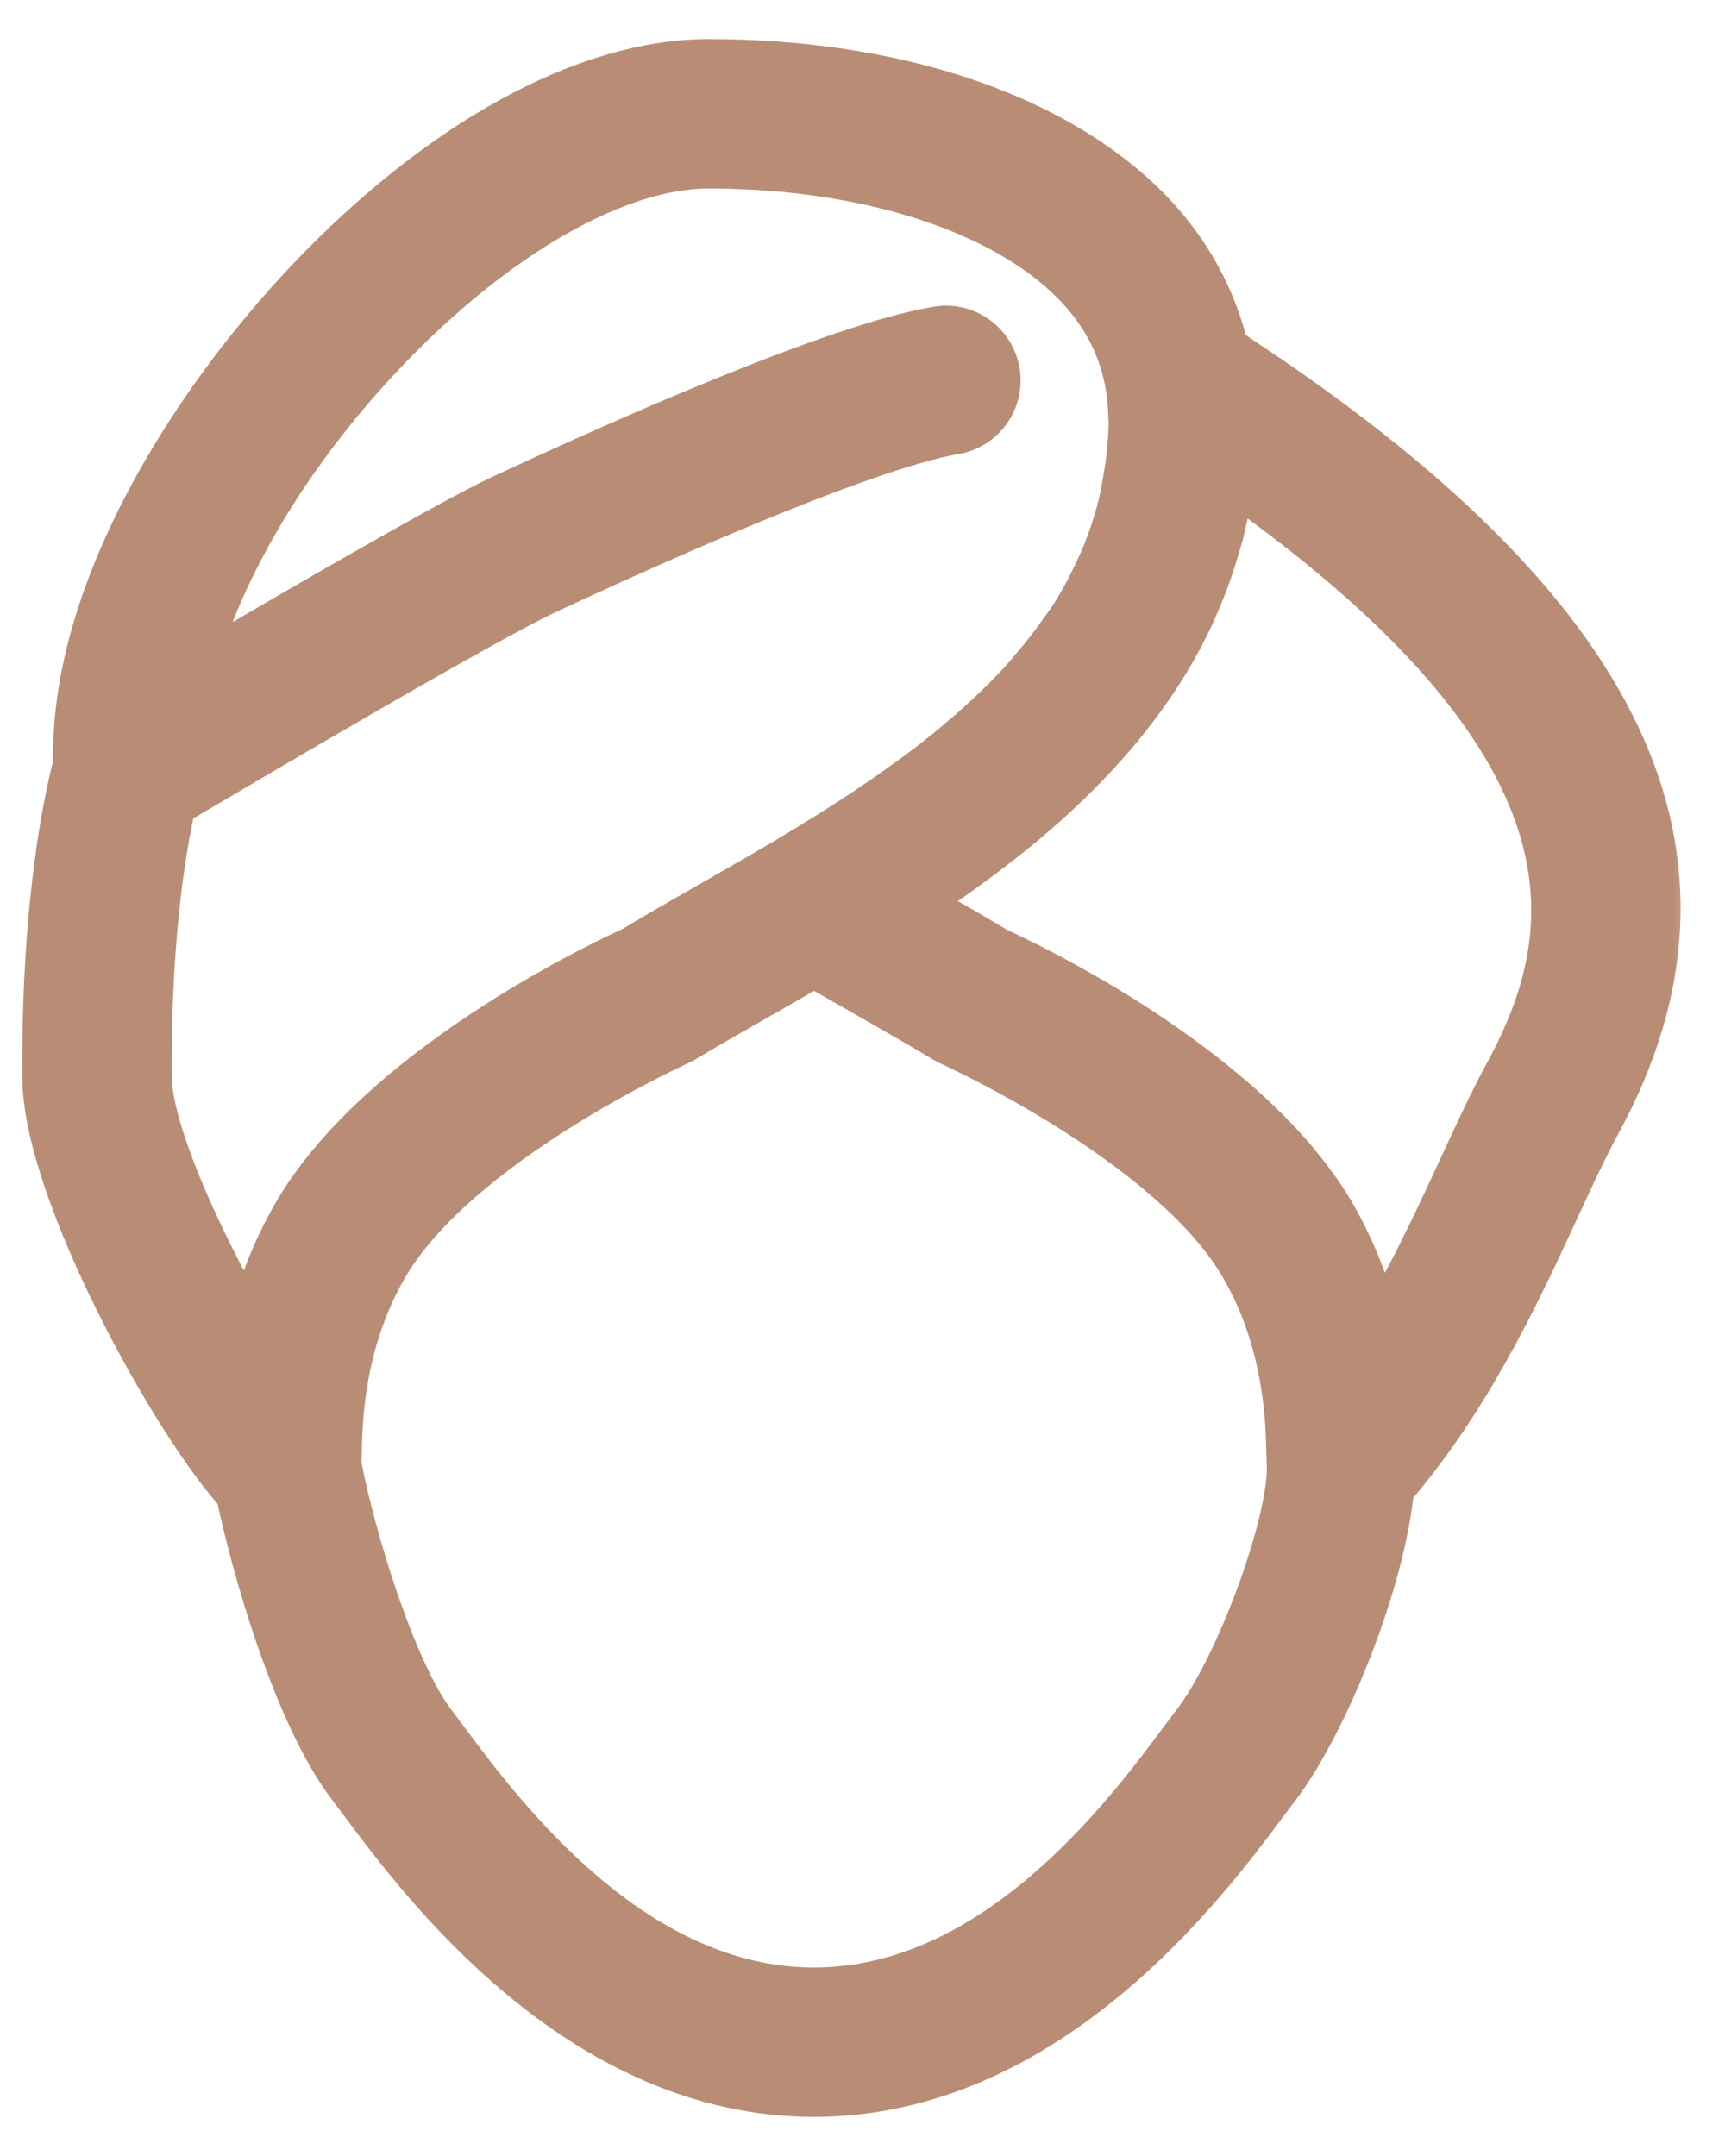 <?xml version="1.0" encoding="UTF-8"?> <svg xmlns="http://www.w3.org/2000/svg" width="24" height="30" viewBox="0 0 24 30" fill="none"><mask id="path-1-outside-1_2001_48" maskUnits="userSpaceOnUse" x="-0.234" y="0" width="24" height="30" fill="black"><rect fill="white" x="-0.234" width="24" height="30"></rect><path d="M17.151 5.091C17.072 5.039 17.003 4.983 16.931 4.928C16.764 4.213 16.41 3.557 15.862 3.004C14.597 1.729 12.41 1 9.857 1C8.198 1 6.208 2.093 4.398 3.996C2.797 5.682 1.127 8.303 1.196 10.648C1.09 11.038 0.747 12.502 0.767 15.005C0.779 16.533 2.556 19.758 3.449 20.713C3.649 21.703 4.237 23.791 4.989 24.776L5.149 24.988C5.965 26.083 8.133 29 11.325 29C14.517 29 16.686 26.084 17.501 24.988L17.66 24.776C18.311 23.925 19.114 21.95 19.223 20.655C20.284 19.434 20.966 17.987 21.509 16.809C21.721 16.351 21.916 15.925 22.113 15.562C24.079 11.951 22.502 8.623 17.151 5.091ZM3.539 18.86C2.801 17.657 1.941 15.855 1.934 14.994C1.917 12.871 2.176 11.564 2.288 11.096C3.17 10.574 6.634 8.527 7.536 8.106C10.256 6.837 12.341 6.021 13.256 5.87C13.574 5.817 13.789 5.516 13.736 5.199C13.684 4.88 13.383 4.662 13.066 4.718C11.676 4.949 8.695 6.278 7.042 7.049C6.264 7.412 3.845 8.824 2.468 9.636C2.769 8.135 3.774 6.347 5.244 4.8C6.812 3.151 8.537 2.167 9.857 2.167C12.068 2.167 14.004 2.786 15.034 3.823C15.586 4.379 15.864 5.043 15.875 5.795C15.875 5.817 15.881 5.838 15.881 5.86V5.863C15.878 6.191 15.838 6.498 15.782 6.8C15.77 6.861 15.761 6.926 15.747 6.986C15.685 7.258 15.6 7.518 15.498 7.769C15.467 7.846 15.432 7.921 15.397 7.997C15.288 8.23 15.169 8.457 15.029 8.673C14.987 8.739 14.939 8.8 14.894 8.864C14.767 9.046 14.63 9.223 14.483 9.393C14.431 9.455 14.379 9.518 14.324 9.579C14.142 9.778 13.946 9.969 13.741 10.155C13.682 10.209 13.622 10.262 13.561 10.315C13.342 10.504 13.116 10.688 12.878 10.865C12.837 10.896 12.795 10.925 12.754 10.955C12.22 11.345 11.652 11.709 11.069 12.055C11.043 12.07 11.017 12.088 10.99 12.103C10.67 12.293 10.354 12.473 10.047 12.649C10.004 12.674 9.96 12.699 9.918 12.723C9.807 12.786 9.703 12.845 9.597 12.907C9.333 13.057 9.083 13.203 8.884 13.326C8.743 13.389 5.408 14.892 4.211 16.996C3.841 17.647 3.645 18.3 3.539 18.86ZM16.734 24.066L16.564 24.291C15.776 25.351 13.93 27.833 11.325 27.833C8.72 27.833 6.874 25.352 6.085 24.291L5.916 24.066C5.352 23.328 4.773 21.453 4.572 20.388C4.573 20.361 4.573 20.325 4.575 20.292C4.575 20.271 4.577 20.264 4.577 20.241C4.585 19.768 4.606 18.665 5.227 17.574C6.234 15.803 9.33 14.407 9.424 14.36C9.757 14.159 10.119 13.954 10.497 13.738C10.765 13.585 11.044 13.425 11.326 13.261C11.604 13.421 11.876 13.578 12.142 13.728C12.523 13.947 12.889 14.155 13.227 14.358C13.246 14.37 13.266 14.38 13.288 14.39L13.29 14.391C13.313 14.403 15.061 15.19 16.358 16.33C16.791 16.71 17.172 17.129 17.424 17.573C17.579 17.844 17.697 18.119 17.786 18.382C17.964 18.911 18.03 19.402 18.057 19.775C18.069 19.962 18.073 20.119 18.075 20.237C18.078 20.343 18.08 20.423 18.082 20.425C18.082 21.285 17.352 23.259 16.734 24.066ZM21.09 15.006C20.882 15.389 20.675 15.836 20.451 16.322C20.071 17.142 19.658 18.037 19.116 18.876C19.101 18.794 19.079 18.705 19.059 18.62C19.046 18.565 19.037 18.514 19.023 18.458C18.993 18.346 18.957 18.229 18.92 18.113C18.907 18.071 18.897 18.031 18.883 17.988C18.773 17.665 18.628 17.329 18.438 16.994C18.298 16.748 18.125 16.51 17.935 16.281C17.929 16.274 17.925 16.266 17.918 16.259C17.73 16.035 17.521 15.821 17.302 15.618C17.29 15.608 17.28 15.596 17.268 15.586C17.049 15.384 16.819 15.194 16.584 15.014C16.573 15.005 16.561 14.995 16.549 14.987C16.311 14.806 16.073 14.638 15.839 14.483L15.82 14.47C15.58 14.312 15.349 14.169 15.132 14.042L15.127 14.04C14.909 13.913 14.709 13.802 14.533 13.709C14.523 13.703 14.515 13.698 14.505 13.693C14.356 13.614 14.226 13.549 14.121 13.497C13.971 13.423 13.851 13.366 13.797 13.341C13.461 13.139 13.097 12.931 12.718 12.716C12.635 12.668 12.546 12.615 12.462 12.568C12.466 12.565 12.469 12.563 12.473 12.56C13.011 12.215 13.544 11.839 14.049 11.427C14.065 11.412 14.082 11.4 14.098 11.387C14.58 10.989 15.03 10.555 15.43 10.08C15.461 10.044 15.492 10.007 15.521 9.969C15.896 9.507 16.219 9.007 16.47 8.46C16.499 8.397 16.525 8.332 16.552 8.27C16.65 8.036 16.735 7.795 16.805 7.545C16.819 7.497 16.836 7.45 16.848 7.402C16.921 7.112 16.973 6.809 17.004 6.495C17.007 6.467 17.016 6.442 17.018 6.413C22.639 10.296 22.16 13.038 21.09 15.006Z"></path></mask><path d="M17.151 5.091C17.072 5.039 17.003 4.983 16.931 4.928C16.764 4.213 16.41 3.557 15.862 3.004C14.597 1.729 12.41 1 9.857 1C8.198 1 6.208 2.093 4.398 3.996C2.797 5.682 1.127 8.303 1.196 10.648C1.09 11.038 0.747 12.502 0.767 15.005C0.779 16.533 2.556 19.758 3.449 20.713C3.649 21.703 4.237 23.791 4.989 24.776L5.149 24.988C5.965 26.083 8.133 29 11.325 29C14.517 29 16.686 26.084 17.501 24.988L17.66 24.776C18.311 23.925 19.114 21.95 19.223 20.655C20.284 19.434 20.966 17.987 21.509 16.809C21.721 16.351 21.916 15.925 22.113 15.562C24.079 11.951 22.502 8.623 17.151 5.091ZM3.539 18.86C2.801 17.657 1.941 15.855 1.934 14.994C1.917 12.871 2.176 11.564 2.288 11.096C3.17 10.574 6.634 8.527 7.536 8.106C10.256 6.837 12.341 6.021 13.256 5.87C13.574 5.817 13.789 5.516 13.736 5.199C13.684 4.88 13.383 4.662 13.066 4.718C11.676 4.949 8.695 6.278 7.042 7.049C6.264 7.412 3.845 8.824 2.468 9.636C2.769 8.135 3.774 6.347 5.244 4.8C6.812 3.151 8.537 2.167 9.857 2.167C12.068 2.167 14.004 2.786 15.034 3.823C15.586 4.379 15.864 5.043 15.875 5.795C15.875 5.817 15.881 5.838 15.881 5.86V5.863C15.878 6.191 15.838 6.498 15.782 6.8C15.77 6.861 15.761 6.926 15.747 6.986C15.685 7.258 15.6 7.518 15.498 7.769C15.467 7.846 15.432 7.921 15.397 7.997C15.288 8.23 15.169 8.457 15.029 8.673C14.987 8.739 14.939 8.8 14.894 8.864C14.767 9.046 14.63 9.223 14.483 9.393C14.431 9.455 14.379 9.518 14.324 9.579C14.142 9.778 13.946 9.969 13.741 10.155C13.682 10.209 13.622 10.262 13.561 10.315C13.342 10.504 13.116 10.688 12.878 10.865C12.837 10.896 12.795 10.925 12.754 10.955C12.22 11.345 11.652 11.709 11.069 12.055C11.043 12.07 11.017 12.088 10.99 12.103C10.67 12.293 10.354 12.473 10.047 12.649C10.004 12.674 9.96 12.699 9.918 12.723C9.807 12.786 9.703 12.845 9.597 12.907C9.333 13.057 9.083 13.203 8.884 13.326C8.743 13.389 5.408 14.892 4.211 16.996C3.841 17.647 3.645 18.3 3.539 18.86ZM16.734 24.066L16.564 24.291C15.776 25.351 13.93 27.833 11.325 27.833C8.72 27.833 6.874 25.352 6.085 24.291L5.916 24.066C5.352 23.328 4.773 21.453 4.572 20.388C4.573 20.361 4.573 20.325 4.575 20.292C4.575 20.271 4.577 20.264 4.577 20.241C4.585 19.768 4.606 18.665 5.227 17.574C6.234 15.803 9.33 14.407 9.424 14.36C9.757 14.159 10.119 13.954 10.497 13.738C10.765 13.585 11.044 13.425 11.326 13.261C11.604 13.421 11.876 13.578 12.142 13.728C12.523 13.947 12.889 14.155 13.227 14.358C13.246 14.37 13.266 14.38 13.288 14.39L13.29 14.391C13.313 14.403 15.061 15.19 16.358 16.33C16.791 16.71 17.172 17.129 17.424 17.573C17.579 17.844 17.697 18.119 17.786 18.382C17.964 18.911 18.03 19.402 18.057 19.775C18.069 19.962 18.073 20.119 18.075 20.237C18.078 20.343 18.08 20.423 18.082 20.425C18.082 21.285 17.352 23.259 16.734 24.066ZM21.09 15.006C20.882 15.389 20.675 15.836 20.451 16.322C20.071 17.142 19.658 18.037 19.116 18.876C19.101 18.794 19.079 18.705 19.059 18.62C19.046 18.565 19.037 18.514 19.023 18.458C18.993 18.346 18.957 18.229 18.92 18.113C18.907 18.071 18.897 18.031 18.883 17.988C18.773 17.665 18.628 17.329 18.438 16.994C18.298 16.748 18.125 16.51 17.935 16.281C17.929 16.274 17.925 16.266 17.918 16.259C17.73 16.035 17.521 15.821 17.302 15.618C17.29 15.608 17.28 15.596 17.268 15.586C17.049 15.384 16.819 15.194 16.584 15.014C16.573 15.005 16.561 14.995 16.549 14.987C16.311 14.806 16.073 14.638 15.839 14.483L15.82 14.47C15.58 14.312 15.349 14.169 15.132 14.042L15.127 14.04C14.909 13.913 14.709 13.802 14.533 13.709C14.523 13.703 14.515 13.698 14.505 13.693C14.356 13.614 14.226 13.549 14.121 13.497C13.971 13.423 13.851 13.366 13.797 13.341C13.461 13.139 13.097 12.931 12.718 12.716C12.635 12.668 12.546 12.615 12.462 12.568C12.466 12.565 12.469 12.563 12.473 12.56C13.011 12.215 13.544 11.839 14.049 11.427C14.065 11.412 14.082 11.4 14.098 11.387C14.58 10.989 15.03 10.555 15.43 10.08C15.461 10.044 15.492 10.007 15.521 9.969C15.896 9.507 16.219 9.007 16.47 8.46C16.499 8.397 16.525 8.332 16.552 8.27C16.65 8.036 16.735 7.795 16.805 7.545C16.819 7.497 16.836 7.45 16.848 7.402C16.921 7.112 16.973 6.809 17.004 6.495C17.007 6.467 17.016 6.442 17.018 6.413C22.639 10.296 22.16 13.038 21.09 15.006Z" fill="#B98D75"></path><path d="M17.151 5.091C17.072 5.039 17.003 4.983 16.931 4.928C16.764 4.213 16.41 3.557 15.862 3.004C14.597 1.729 12.41 1 9.857 1C8.198 1 6.208 2.093 4.398 3.996C2.797 5.682 1.127 8.303 1.196 10.648C1.09 11.038 0.747 12.502 0.767 15.005C0.779 16.533 2.556 19.758 3.449 20.713C3.649 21.703 4.237 23.791 4.989 24.776L5.149 24.988C5.965 26.083 8.133 29 11.325 29C14.517 29 16.686 26.084 17.501 24.988L17.66 24.776C18.311 23.925 19.114 21.95 19.223 20.655C20.284 19.434 20.966 17.987 21.509 16.809C21.721 16.351 21.916 15.925 22.113 15.562C24.079 11.951 22.502 8.623 17.151 5.091ZM3.539 18.86C2.801 17.657 1.941 15.855 1.934 14.994C1.917 12.871 2.176 11.564 2.288 11.096C3.17 10.574 6.634 8.527 7.536 8.106C10.256 6.837 12.341 6.021 13.256 5.87C13.574 5.817 13.789 5.516 13.736 5.199C13.684 4.88 13.383 4.662 13.066 4.718C11.676 4.949 8.695 6.278 7.042 7.049C6.264 7.412 3.845 8.824 2.468 9.636C2.769 8.135 3.774 6.347 5.244 4.8C6.812 3.151 8.537 2.167 9.857 2.167C12.068 2.167 14.004 2.786 15.034 3.823C15.586 4.379 15.864 5.043 15.875 5.795C15.875 5.817 15.881 5.838 15.881 5.86V5.863C15.878 6.191 15.838 6.498 15.782 6.8C15.77 6.861 15.761 6.926 15.747 6.986C15.685 7.258 15.6 7.518 15.498 7.769C15.467 7.846 15.432 7.921 15.397 7.997C15.288 8.23 15.169 8.457 15.029 8.673C14.987 8.739 14.939 8.8 14.894 8.864C14.767 9.046 14.63 9.223 14.483 9.393C14.431 9.455 14.379 9.518 14.324 9.579C14.142 9.778 13.946 9.969 13.741 10.155C13.682 10.209 13.622 10.262 13.561 10.315C13.342 10.504 13.116 10.688 12.878 10.865C12.837 10.896 12.795 10.925 12.754 10.955C12.22 11.345 11.652 11.709 11.069 12.055C11.043 12.07 11.017 12.088 10.99 12.103C10.67 12.293 10.354 12.473 10.047 12.649C10.004 12.674 9.96 12.699 9.918 12.723C9.807 12.786 9.703 12.845 9.597 12.907C9.333 13.057 9.083 13.203 8.884 13.326C8.743 13.389 5.408 14.892 4.211 16.996C3.841 17.647 3.645 18.3 3.539 18.86ZM16.734 24.066L16.564 24.291C15.776 25.351 13.93 27.833 11.325 27.833C8.72 27.833 6.874 25.352 6.085 24.291L5.916 24.066C5.352 23.328 4.773 21.453 4.572 20.388C4.573 20.361 4.573 20.325 4.575 20.292C4.575 20.271 4.577 20.264 4.577 20.241C4.585 19.768 4.606 18.665 5.227 17.574C6.234 15.803 9.33 14.407 9.424 14.36C9.757 14.159 10.119 13.954 10.497 13.738C10.765 13.585 11.044 13.425 11.326 13.261C11.604 13.421 11.876 13.578 12.142 13.728C12.523 13.947 12.889 14.155 13.227 14.358C13.246 14.37 13.266 14.38 13.288 14.39L13.29 14.391C13.313 14.403 15.061 15.19 16.358 16.33C16.791 16.71 17.172 17.129 17.424 17.573C17.579 17.844 17.697 18.119 17.786 18.382C17.964 18.911 18.03 19.402 18.057 19.775C18.069 19.962 18.073 20.119 18.075 20.237C18.078 20.343 18.08 20.423 18.082 20.425C18.082 21.285 17.352 23.259 16.734 24.066ZM21.09 15.006C20.882 15.389 20.675 15.836 20.451 16.322C20.071 17.142 19.658 18.037 19.116 18.876C19.101 18.794 19.079 18.705 19.059 18.62C19.046 18.565 19.037 18.514 19.023 18.458C18.993 18.346 18.957 18.229 18.92 18.113C18.907 18.071 18.897 18.031 18.883 17.988C18.773 17.665 18.628 17.329 18.438 16.994C18.298 16.748 18.125 16.51 17.935 16.281C17.929 16.274 17.925 16.266 17.918 16.259C17.73 16.035 17.521 15.821 17.302 15.618C17.29 15.608 17.28 15.596 17.268 15.586C17.049 15.384 16.819 15.194 16.584 15.014C16.573 15.005 16.561 14.995 16.549 14.987C16.311 14.806 16.073 14.638 15.839 14.483L15.82 14.47C15.58 14.312 15.349 14.169 15.132 14.042L15.127 14.04C14.909 13.913 14.709 13.802 14.533 13.709C14.523 13.703 14.515 13.698 14.505 13.693C14.356 13.614 14.226 13.549 14.121 13.497C13.971 13.423 13.851 13.366 13.797 13.341C13.461 13.139 13.097 12.931 12.718 12.716C12.635 12.668 12.546 12.615 12.462 12.568C12.466 12.565 12.469 12.563 12.473 12.56C13.011 12.215 13.544 11.839 14.049 11.427C14.065 11.412 14.082 11.4 14.098 11.387C14.58 10.989 15.03 10.555 15.43 10.08C15.461 10.044 15.492 10.007 15.521 9.969C15.896 9.507 16.219 9.007 16.47 8.46C16.499 8.397 16.525 8.332 16.552 8.27C16.65 8.036 16.735 7.795 16.805 7.545C16.819 7.497 16.836 7.45 16.848 7.402C16.921 7.112 16.973 6.809 17.004 6.495C17.007 6.467 17.016 6.442 17.018 6.413C22.639 10.296 22.16 13.038 21.09 15.006Z" stroke="#B98D75" stroke-width="0.912" mask="url(#path-1-outside-1_2001_48)"></path></svg> 